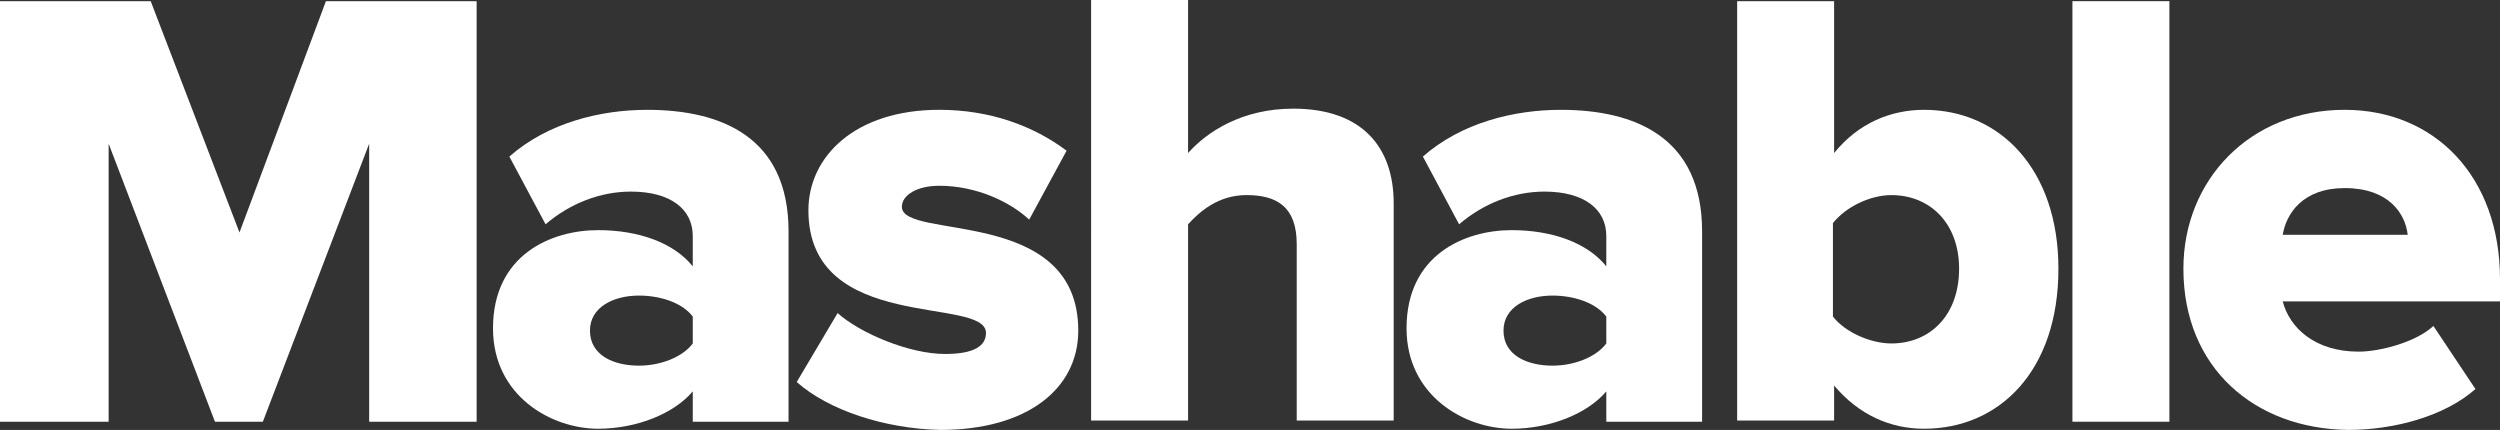 <?xml version="1.0" encoding="UTF-8"?> <!-- Generator: Adobe Illustrator 17.1.0, SVG Export Plug-In . SVG Version: 6.00 Build 0) --> <svg xmlns="http://www.w3.org/2000/svg" xmlns:xlink="http://www.w3.org/1999/xlink" id="Layer_1" x="0px" y="0px" viewBox="0 0 180 30.953" style="enable-background:new 0 0 180 30.953;" xml:space="preserve"><rect x="0" y="0" width="180" height="30.953" fill="#333333" stroke="none"/> <g> <polygon style="fill-rule:evenodd;clip-rule:evenodd;fill:#FFFFFF;" points="26.58,30.365 26.58,10.346 18.925,30.365 15.477,30.365 7.822,10.346 7.822,30.365 0,30.365 0,0.084 10.85,0.084 17.243,16.738 23.467,0.084 34.318,0.084 34.318,30.365 26.58,30.365 "></polygon> <path style="fill-rule:evenodd;clip-rule:evenodd;fill:#FFFFFF;" d="M49.879,30.365v-2.187c-1.346,1.598-4.037,2.691-6.813,2.691 c-3.365,0-7.57-2.355-7.57-7.234c0-5.299,4.205-7.065,7.57-7.065c2.944,0,5.467,0.925,6.813,2.608v-2.187 c0-1.935-1.598-3.196-4.458-3.196c-2.187,0-4.374,0.841-6.14,2.355l-2.608-4.878c2.776-2.439,6.561-3.364,9.925-3.364 c5.299,0,10.177,1.935,10.177,8.748v13.71H49.879L49.879,30.365z M49.879,24.729v-1.934c-0.757-1.009-2.355-1.514-3.869-1.514 c-1.85,0-3.533,0.841-3.533,2.523c0,1.767,1.682,2.523,3.533,2.523C47.523,26.327,49.122,25.738,49.879,24.729L49.879,24.729z"></path> <path style="fill-rule:evenodd;clip-rule:evenodd;fill:#FFFFFF;" d="M57.364,27.505l2.944-4.963 c1.598,1.43,5.131,2.944,7.738,2.944c2.103,0,2.944-0.589,2.944-1.514c0-2.692-12.785,0.084-12.785-8.832 c0-3.869,3.365-7.234,9.421-7.234c3.701,0,6.813,1.177,9.168,2.944l-2.692,4.963c-1.346-1.262-3.785-2.439-6.477-2.439 c-1.598,0-2.691,0.673-2.691,1.514c0,2.439,12.701-0.084,12.701,8.916c0,4.206-3.701,7.15-9.925,7.15 C63.673,30.869,59.636,29.523,57.364,27.505L57.364,27.505z"></path> <path style="fill-rule:evenodd;clip-rule:evenodd;fill:#FFFFFF;" d="M93.364,30.365V17.579c0-2.691-1.43-3.533-3.617-3.533 c-2.019,0-3.364,1.178-4.206,2.103v14.131h-6.981V0h6.981v11.019c1.346-1.514,3.869-3.196,7.57-3.196 c4.963,0,7.234,2.776,7.234,6.813V30.28l-6.981,0V30.365L93.364,30.365z"></path> <path style="fill-rule:evenodd;clip-rule:evenodd;fill:#FFFFFF;" d="M115.654,30.365v-2.187c-1.346,1.598-4.037,2.691-6.813,2.691 c-3.365,0-7.57-2.355-7.57-7.234c0-5.299,4.205-7.065,7.57-7.065c2.944,0,5.467,0.925,6.813,2.608v-2.187 c0-1.935-1.598-3.196-4.458-3.196c-2.187,0-4.374,0.841-6.14,2.355l-2.608-4.878c2.776-2.439,6.561-3.364,9.925-3.364 c5.299,0,10.178,1.935,10.178,8.748v13.71H115.654L115.654,30.365z M115.654,24.729v-1.934c-0.757-1.009-2.355-1.514-3.869-1.514 c-1.85,0-3.533,0.841-3.533,2.523c0,1.767,1.682,2.523,3.533,2.523C113.299,26.327,114.897,25.738,115.654,24.729L115.654,24.729z"></path> <path style="fill-rule:evenodd;clip-rule:evenodd;fill:#FFFFFF;" d="M125.075,30.365V0.084l6.981,0v10.935 c1.766-2.187,4.121-3.112,6.477-3.112c5.467,0,9.673,4.29,9.673,11.439c0,7.402-4.29,11.523-9.673,11.523 c-2.439,0-4.71-1.009-6.477-3.112v2.523l-6.981,0V30.365L125.075,30.365z M136.177,24.729c2.776,0,4.878-2.019,4.878-5.383 c0-3.281-2.103-5.299-4.878-5.299c-1.514,0-3.28,0.841-4.206,2.019v6.729C132.897,23.972,134.748,24.729,136.177,24.729 L136.177,24.729z"></path> <polygon style="fill-rule:evenodd;clip-rule:evenodd;fill:#FFFFFF;" points="149.215,30.364 156.196,30.364 156.196,0.084 149.215,0.084 149.215,30.364 "></polygon> <path style="fill-rule:evenodd;clip-rule:evenodd;fill:#FFFFFF;" d="M157.205,19.346c0-6.393,4.795-11.439,11.608-11.439 c6.477,0,11.187,4.794,11.187,12.196v1.598h-15.645c0.505,1.935,2.355,3.617,5.467,3.617c1.514,0,4.121-0.673,5.383-1.85 l3.028,4.542c-2.187,1.935-5.804,2.944-9.168,2.944C162.336,30.869,157.205,26.495,157.205,19.346L157.205,19.346z M168.813,13.542 c-3.028,0-4.205,1.85-4.458,3.365h9C173.187,15.392,172.009,13.542,168.813,13.542L168.813,13.542z"></path> </g> </svg> 